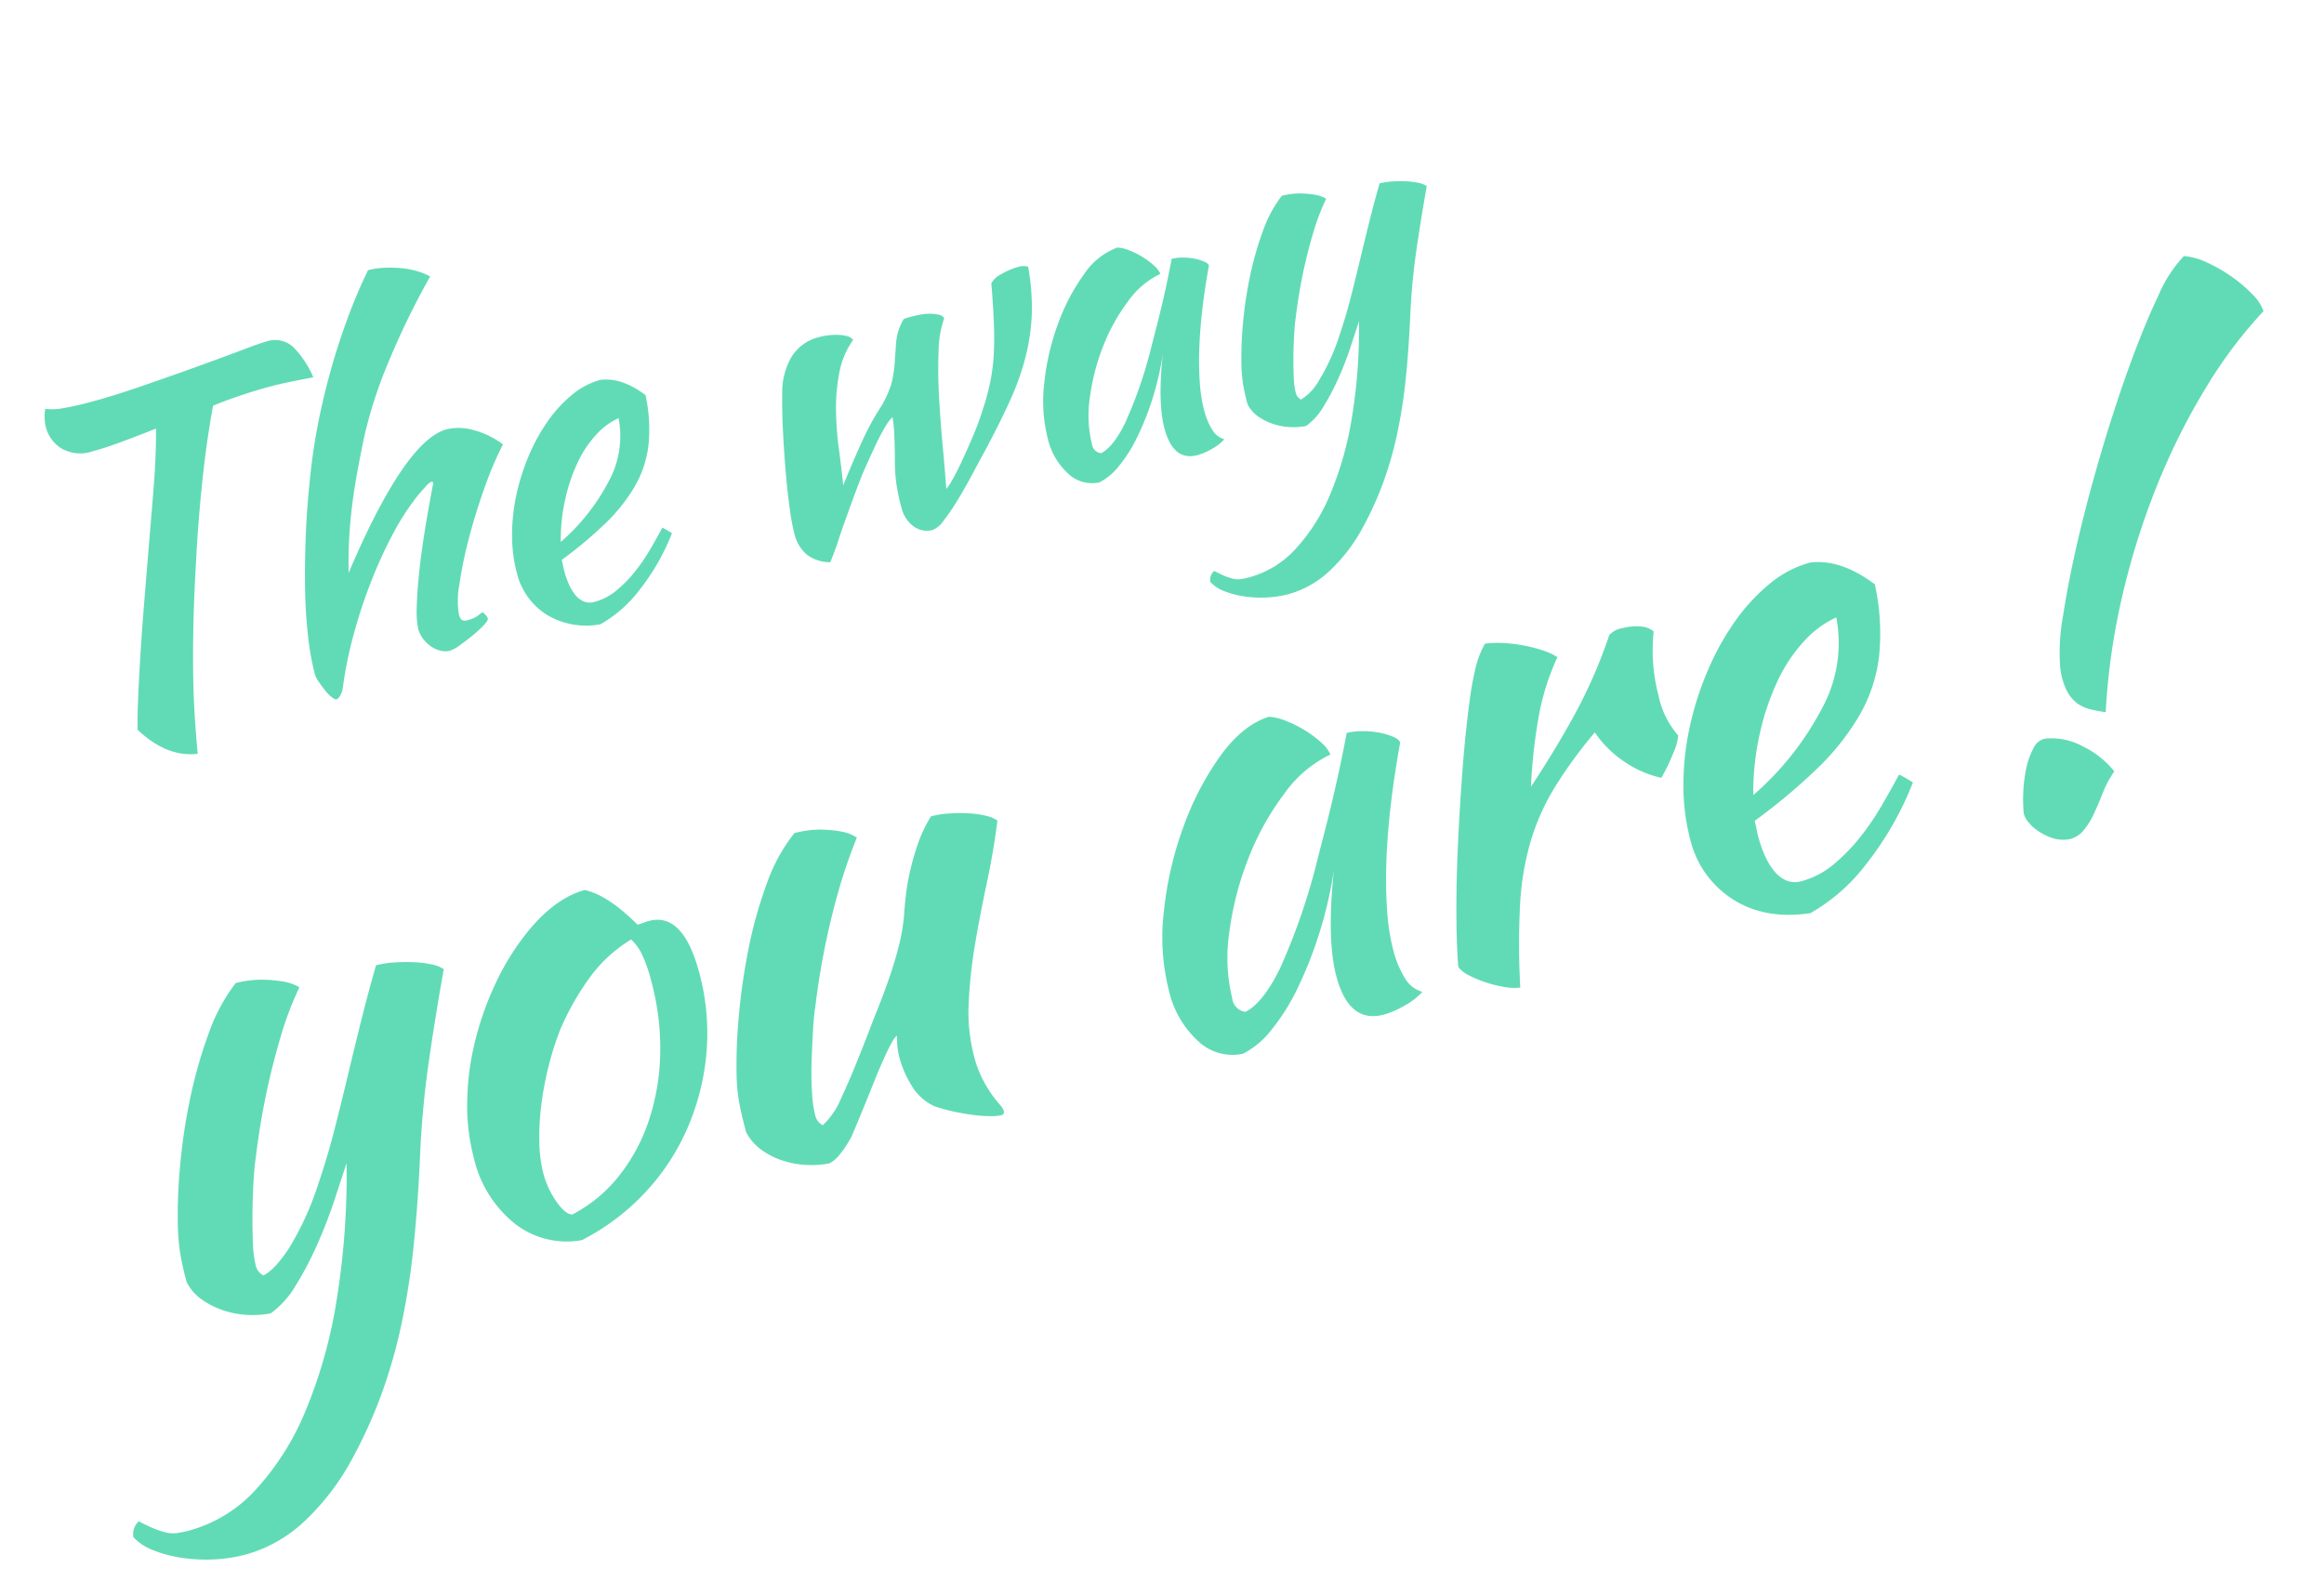 <svg xmlns="http://www.w3.org/2000/svg" width="346.424" height="235.764" viewBox="0 0 346.424 235.764">
  <g id="グループ_116" data-name="グループ 116" transform="translate(7954.568 2398.722)">
    <g id="グループ_115" data-name="グループ 115" transform="matrix(1, 0.017, -0.017, 1, -7979.15, -2396.125)">
      <path id="パス_227" data-name="パス 227" d="M67.419-15.345Q65.142-8.118,62.865-2.178a109.669,109.669,0,0,1-4.851,10.94,77.286,77.286,0,0,1-5.544,9.207,71.679,71.679,0,0,1-6.534,7.969,36.54,36.54,0,0,1-9.405,7.277,20.853,20.853,0,0,1-9.7,2.524,22.306,22.306,0,0,1-4.9-.544,24.536,24.536,0,0,1-4.554-1.485,18.751,18.751,0,0,1-3.762-2.178,7.724,7.724,0,0,1-2.326-2.624,2.511,2.511,0,0,1,1.386-2.079q1.188,1.089,1.98,1.683a11.946,11.946,0,0,0,1.535.99A4.439,4.439,0,0,0,17.77,30a16.7,16.7,0,0,0,1.931.1A20.841,20.841,0,0,0,30.739,26.78a39.627,39.627,0,0,0,10.2-9.405A72.279,72.279,0,0,0,49.7,2.623,117.436,117.436,0,0,0,56.43-16.731q-1.287,1.98-3.168,4.851T49.1-6.187a50.325,50.325,0,0,1-4.7,5.1A13.616,13.616,0,0,1,39.7,1.98a13.986,13.986,0,0,1-3.316-.643A13.425,13.425,0,0,1,33.115-.2a12.473,12.473,0,0,1-2.722-2.376,7.2,7.2,0,0,1-1.584-3.168,42.409,42.409,0,0,1,.2-4.6,32.538,32.538,0,0,1,.693-3.812,77.129,77.129,0,0,1,2.624-8.514,86.163,86.163,0,0,1,4.059-9.356,69.077,69.077,0,0,1,5.148-8.613,27.244,27.244,0,0,1,5.89-6.287,16.48,16.48,0,0,1,1.98.149,14.582,14.582,0,0,1,2.475.544,20.167,20.167,0,0,1,2.475.941,7.087,7.087,0,0,1,2.079,1.436,48.366,48.366,0,0,0-4.752,6.633A107.744,107.744,0,0,0,43.56-20.988q-.495,1.089-1.188,3.168t-1.337,4.356q-.644,2.277-1.139,4.455A16.564,16.564,0,0,0,39.4-5.544a2.277,2.277,0,0,0,.247,1.188,3.434,3.434,0,0,0,.446.594q1.782-.3,4.752-2.921a44.34,44.34,0,0,0,6.732-8.168q2.376-3.564,4.356-7.078t3.91-7.079q1.931-3.564,4.01-7.326t4.455-7.722a14.182,14.182,0,0,1,2.772.3,26.1,26.1,0,0,1,2.871.743,15.4,15.4,0,0,1,2.425.99,5,5,0,0,1,1.535,1.139q-3.069,6.534-5.742,12.771T67.419-15.345Zm19.9,18.81a12.573,12.573,0,0,1-9.009-4.95,17.6,17.6,0,0,1-3.366-11.088,30.53,30.53,0,0,1,1.188-8.217A39.553,39.553,0,0,1,79.5-29.057a46.421,46.421,0,0,1,5.148-7.573,37.494,37.494,0,0,1,6.435-6.138q5.445-4.059,10.2-4.059,3.168,1.683,6.237,7.029a7.236,7.236,0,0,0,.891-.049,7.236,7.236,0,0,1,.891-.049q5.247,0,5.247,9.306a34.416,34.416,0,0,1-2.03,11.83A35.909,35.909,0,0,1,106.87-8.613,33.615,33.615,0,0,1,98.257-.94,34.172,34.172,0,0,1,87.318,3.465ZM92.367-27.72A45.448,45.448,0,0,0,89.2-22.77a47.223,47.223,0,0,0-2.574,5.4,36.965,36.965,0,0,0-1.683,5.247,19.91,19.91,0,0,0-.594,4.5,13.222,13.222,0,0,0,.792,4.554q.792,2.178,1.782,2.475A21.592,21.592,0,0,0,95.09-4.306a26.875,26.875,0,0,0,6.435-6.782,33.68,33.68,0,0,0,4.257-9.207,38.286,38.286,0,0,0,1.535-10.989,21.717,21.717,0,0,0-.3-4.059,7.482,7.482,0,0,0-.99-2.574,21.336,21.336,0,0,0-7.771,4.158A40.489,40.489,0,0,0,92.367-27.72ZM143.253-2.178a7.689,7.689,0,0,1-2.524-3.96,15.943,15.943,0,0,1-.643-4.059,11.33,11.33,0,0,1,.495-3.564q-.4,0-1.782,1.584t-3.02,3.762q-1.634,2.178-3.217,4.257t-2.376,3.069a15.452,15.452,0,0,1-2.425,2.178,4.755,4.755,0,0,1-1.831.891,13.986,13.986,0,0,1-3.316-.643A13.425,13.425,0,0,1,119.344-.2a11.509,11.509,0,0,1-2.673-2.376,7.473,7.473,0,0,1-1.535-3.168q0-2.772.148-4.554a26.134,26.134,0,0,1,.644-3.861,77.129,77.129,0,0,1,2.623-8.514,92.742,92.742,0,0,1,4.009-9.356,65.043,65.043,0,0,1,5.1-8.613,26.164,26.164,0,0,1,5.989-6.287,17.032,17.032,0,0,1,2.079.149,13.419,13.419,0,0,1,2.425.544,18.73,18.73,0,0,1,2.376.941,6.028,6.028,0,0,1,1.93,1.436,78.9,78.9,0,0,0-4.5,6.633,111.6,111.6,0,0,0-8.068,16.236q-.5,1.089-1.188,3.168t-1.386,4.356q-.693,2.277-1.139,4.455a18.3,18.3,0,0,0-.446,3.465,2.277,2.277,0,0,0,.248,1.188,3.435,3.435,0,0,0,.446.594,11.5,11.5,0,0,0,3.762-3.267q2.277-2.673,6.336-8.217.99-1.386,2.327-3.168t2.723-3.812q1.386-2.03,2.623-4.207a28.634,28.634,0,0,0,2.029-4.356q.4-1.188,1.04-2.822a34.231,34.231,0,0,1,1.584-3.416,38.907,38.907,0,0,1,2.178-3.613,20.277,20.277,0,0,1,2.921-3.416,14.182,14.182,0,0,1,2.772.3,23.477,23.477,0,0,1,2.822.743,14.08,14.08,0,0,1,2.326.99,5.137,5.137,0,0,1,1.485,1.139q-1.782,4.356-3.96,8.613t-4.059,8.366a71.655,71.655,0,0,0-3.168,8.168,26.13,26.13,0,0,0-1.287,7.92,16.569,16.569,0,0,0,.346,3.614,19.3,19.3,0,0,0,.742,2.574q.4,1.04.743,1.732a2.761,2.761,0,0,1,.346,1.188q0,.1-.2.3a.285.285,0,0,1-.2.1,7.085,7.085,0,0,1-1.782-.3,21.52,21.52,0,0,1-2.426-.842Q147.114,0,145.777-.693A26.721,26.721,0,0,1,143.253-2.178ZM217.008-40a9.455,9.455,0,0,1,2.327.347,12.331,12.331,0,0,1,2.426.891,10.324,10.324,0,0,1,1.831,1.139q.743.594.743,1.089-1.98,4.158-3.663,8.365T217.8-20.1a68.351,68.351,0,0,0-1.831,7.227,31.71,31.71,0,0,0-.644,5.841,15.144,15.144,0,0,0,.594,4.6A4.438,4.438,0,0,0,217.9.2a10.224,10.224,0,0,1-3.069,1.287,13.386,13.386,0,0,1-3.366.495q-5.346,0-5.346-7.326,0-5.643,3.762-15.444a60.387,60.387,0,0,1-4.554,8.563,60.678,60.678,0,0,1-5.247,7.078,31.171,31.171,0,0,1-5.4,5,12.674,12.674,0,0,1-5,2.326,7.445,7.445,0,0,1-5.94-3.515A14.636,14.636,0,0,1,181.467-9.8a32.368,32.368,0,0,1,2.376-11.682,52.329,52.329,0,0,1,6.089-11.385A43.221,43.221,0,0,1,198-41.63q4.356-3.514,8.415-3.712a7.793,7.793,0,0,1,2.227,1.188,17.292,17.292,0,0,1,2.376,2.079,15.939,15.939,0,0,1,1.931,2.425,5.247,5.247,0,0,1,.891,2.129,17.851,17.851,0,0,0-8.167,3.861,40.225,40.225,0,0,0-7.623,7.87,46.205,46.205,0,0,0-5.594,9.851,25.675,25.675,0,0,0-2.178,9.8,2.22,2.22,0,0,0,1.386,2.376q2.871-.594,6.633-4.9A94.63,94.63,0,0,0,207.4-21.978q.99-1.782,2.228-3.96t2.524-4.554q1.287-2.376,2.525-4.8T217.008-40ZM224.037-1.98q.5-2.871,1.732-7.574t2.921-10q1.683-5.3,3.564-10.643t3.663-9.6a45.7,45.7,0,0,1,2.277-4.8,13.739,13.739,0,0,1,2.178-2.92,16.449,16.449,0,0,1,2.871.693,21.887,21.887,0,0,1,2.871,1.188,21.327,21.327,0,0,1,2.475,1.436,8.591,8.591,0,0,1,1.683,1.435,36.364,36.364,0,0,0-4.7,7.227,78.362,78.362,0,0,0-4.108,10.4q5.346-4.752,9.454-9.108a73.58,73.58,0,0,0,7.673-9.7,3.308,3.308,0,0,1,2.079-.495,8.114,8.114,0,0,1,2.673.445,3.255,3.255,0,0,1,1.782,1.237,26.649,26.649,0,0,0-1.782,9.4,13.125,13.125,0,0,0,1.287,6.534,7.492,7.492,0,0,1-1.337,2.277,27.578,27.578,0,0,1-2.723,3.168,15.834,15.834,0,0,1-4.752-3.811,16.217,16.217,0,0,1-3.069-5.3,68.471,68.471,0,0,0-7.92,6.386,34.124,34.124,0,0,0-5.594,6.93,42.08,42.08,0,0,0-3.96,8.762,118.28,118.28,0,0,0-3.118,11.781,7.54,7.54,0,0,1-2.129-.644,18.184,18.184,0,0,1-2.475-1.337A17.1,17.1,0,0,1,225.324-.3,4.576,4.576,0,0,1,224.037-1.98Zm74.745-39.006A34,34,0,0,1,296.6-30.443a23,23,0,0,1-5.1,7.722,36.908,36.908,0,0,1-8.068,5.989,88.1,88.1,0,0,1-11.088,5.148q0,.594-.049,1.238t-.049,1.337a18.908,18.908,0,0,0,.2,2.673,10.541,10.541,0,0,0,.693,2.574,4.925,4.925,0,0,0,1.386,1.93,3.437,3.437,0,0,0,2.277.743,12.4,12.4,0,0,0,5.247-1.188,27.447,27.447,0,0,0,4.9-2.92,39.593,39.593,0,0,0,4.356-3.762q2.029-2.03,3.613-3.713a20.179,20.179,0,0,1,1.683,1.683,47.628,47.628,0,0,1-9.751,9.851,27.7,27.7,0,0,1-10.049,5q-6.831-.792-10.642-5a14.584,14.584,0,0,1-3.811-10.148,31.562,31.562,0,0,1,1.138-8.266,40.6,40.6,0,0,1,3.168-8.118,46.822,46.822,0,0,1,4.752-7.375,39.132,39.132,0,0,1,5.841-6.039,28.3,28.3,0,0,1,6.435-4.059,16.008,16.008,0,0,1,6.583-1.485Q294.822-46.035,298.782-40.986Zm-6.831,3.267a14.673,14.673,0,0,0-5.544,2.178,23.176,23.176,0,0,0-5.4,4.752,37.734,37.734,0,0,0-4.6,6.93,39.929,39.929,0,0,0-3.267,8.514A44.166,44.166,0,0,0,286.308-25.1,20.278,20.278,0,0,0,291.951-37.719Z" transform="translate(29.493 201.084) rotate(-16)" fill="#61dbb5"/>
      <path id="パス_228" data-name="パス 228" d="M13.871-18.236a30.753,30.753,0,0,1,1.406-7.615q1.406-5,3.637-11.058t5.044-12.513q2.813-6.45,5.674-12.076t5.48-9.748a19.9,19.9,0,0,1,4.559-5.48A9.92,9.92,0,0,1,43.02-75.32,23.252,23.252,0,0,1,46.366-72.8a21.03,21.03,0,0,1,2.716,2.958,6.622,6.622,0,0,1,1.358,2.716,68.471,68.471,0,0,0-9.8,10.137A98.073,98.073,0,0,0,31.67-43.553a111.484,111.484,0,0,0-7.226,15.763A99.394,99.394,0,0,0,19.788-10.67a18.686,18.686,0,0,1-2.28-.727,5.437,5.437,0,0,1-1.891-1.212,5.661,5.661,0,0,1-1.261-2.134A10.555,10.555,0,0,1,13.871-18.236Zm-2.134,25.7a4.927,4.927,0,0,1-2.231-.533A8.765,8.765,0,0,1,7.615,5.674,6.435,6.435,0,0,1,6.3,4.122,2.851,2.851,0,0,1,5.82,2.813,20.1,20.1,0,0,1,6.111-.194a20.987,20.987,0,0,1,.873-3.54,11.127,11.127,0,0,1,1.455-2.91,2.433,2.433,0,0,1,1.94-1.213,9.676,9.676,0,0,1,5.481,1.891,13.393,13.393,0,0,1,4.123,4.22,14.266,14.266,0,0,0-2.037,2.861q-.873,1.6-1.746,3.007A11.078,11.078,0,0,1,14.259,6.5,3.625,3.625,0,0,1,11.737,7.469Z" transform="translate(322.021 111.116) rotate(-8)" fill="#61dbb5"/>
    </g>
    <path id="パス_226" data-name="パス 226" d="M20.631-41.814a5.593,5.593,0,0,1-4.244-1.553A5.244,5.244,0,0,1,14.9-47.127a6.043,6.043,0,0,1,.172-1.311,5.821,5.821,0,0,1,.448-1.311,8.644,8.644,0,0,0,2.656.587q1.76.173,4.106.173,3.519,0,7.969-.311t8.522-.655q4.071-.345,7.176-.656t4-.31a3.975,3.975,0,0,1,3.692,1.9,14.868,14.868,0,0,1,1.69,5.071q-1.794-.138-3.553-.241t-3-.1q-2.208,0-4.451.138t-4.52.414q-.966,2-2.139,4.726t-2.312,5.693q-1.138,2.967-2.174,5.9T31.4-22.149q-1.518,4.554-2.656,8.418t-2,7.211q-.862,3.346-1.483,6.382T24.15,5.8q-4.623-.69-7.728-5.8.552-2.139,1.345-4.658t1.863-5.727q1.069-3.208,2.518-7.28t3.312-9.246q.69-1.932,1.449-4.037t1.484-4.174q.724-2.07,1.311-4t1-3.519q-2.9.345-5.486.586T20.631-41.814ZM44.091-1.173a39.767,39.767,0,0,1,.483-5.692q.483-3.277,1.415-7t2.208-7.8q1.277-4.071,2.863-8.142,1.38-3.657,3.209-7.383T58.236-44.5q2.139-3.588,4.451-6.831t4.658-5.934a11.3,11.3,0,0,1,2.381.276,18.126,18.126,0,0,1,2.484.724A12.284,12.284,0,0,1,74.417-55.2a9.019,9.019,0,0,1,1.621,1.242,118.9,118.9,0,0,0-9.315,10.729,66.786,66.786,0,0,0-6.555,10.178q-1.311,2.622-2.381,4.9t-1.966,4.52q-.9,2.243-1.621,4.485t-1.346,4.727q13.248-16.9,19.665-16.9a7.911,7.911,0,0,1,3.864,1.173,12.56,12.56,0,0,1,3.657,3.174,52.924,52.924,0,0,0-4.416,5.658q-2.277,3.312-4.174,6.658a59.964,59.964,0,0,0-3.105,6.21,12.476,12.476,0,0,0-1.207,4.244,1.5,1.5,0,0,0,.207.932,1.2,1.2,0,0,0,.9.241A4.136,4.136,0,0,0,69.9-3.312a3.074,3.074,0,0,1,.759-.276,4.551,4.551,0,0,1,.414.759,1.135,1.135,0,0,1,.069.345q0,.276-.828.794A17.027,17.027,0,0,1,68.344-.655Q67.206-.138,66.1.276A5.288,5.288,0,0,1,64.446.69a2.841,2.841,0,0,1-1.38-.38,4.19,4.19,0,0,1-1.208-1,5.242,5.242,0,0,1-.828-1.38,4.152,4.152,0,0,1-.311-1.587,12.248,12.248,0,0,1,.586-3.07q.586-2.036,1.621-4.761t2.484-5.968q1.449-3.243,3.1-6.624a.244.244,0,0,0-.276-.276,3.385,3.385,0,0,0-1.069.552q-.863.552-1.621,1.1a37.63,37.63,0,0,0-5,4.589,68.559,68.559,0,0,0-4.9,5.968,76.708,76.708,0,0,0-4.485,6.865A61.22,61.22,0,0,0,47.541,2a2.865,2.865,0,0,1-.621.9,1.13,1.13,0,0,1-.69.414q-.207,0-.586-.483a5.382,5.382,0,0,1-.69-1.208Q44.643.9,44.367.138A3.938,3.938,0,0,1,44.091-1.173Zm58.374-27.393a23.7,23.7,0,0,1-1.518,7.348,16.03,16.03,0,0,1-3.553,5.382,25.724,25.724,0,0,1-5.623,4.174,61.4,61.4,0,0,1-7.728,3.588q0,.414-.035.862t-.035.932a13.177,13.177,0,0,0,.138,1.863,7.347,7.347,0,0,0,.483,1.794,3.433,3.433,0,0,0,.966,1.345,2.4,2.4,0,0,0,1.587.517A8.644,8.644,0,0,0,90.8-1.587a19.13,19.13,0,0,0,3.415-2.035,27.6,27.6,0,0,0,3.036-2.622q1.415-1.415,2.519-2.588a14.064,14.064,0,0,1,1.173,1.173,33.2,33.2,0,0,1-6.8,6.865,19.309,19.309,0,0,1-7,3.484A11.363,11.363,0,0,1,79.729-.794a10.165,10.165,0,0,1-2.657-7.073,22,22,0,0,1,.794-5.762,28.294,28.294,0,0,1,2.208-5.658,32.634,32.634,0,0,1,3.312-5.141,27.274,27.274,0,0,1,4.071-4.209,19.722,19.722,0,0,1,4.485-2.829A11.157,11.157,0,0,1,96.531-32.5Q99.705-32.085,102.465-28.566ZM97.7-26.289a10.227,10.227,0,0,0-3.864,1.518,16.153,16.153,0,0,0-3.76,3.312,26.3,26.3,0,0,0-3.208,4.83,27.827,27.827,0,0,0-2.277,5.934,30.782,30.782,0,0,0,9.177-6.8A14.133,14.133,0,0,0,97.7-26.289Zm20.838,23.46a33.3,33.3,0,0,1,.31-3.864q.311-2.484.828-5.382t1.173-5.934q.655-3.036,1.345-5.451a10.431,10.431,0,0,1,2.795-5,6.686,6.686,0,0,1,4.727-1.76,9.64,9.64,0,0,1,3,.483q1.483.483,1.76,1.242a12.325,12.325,0,0,0-3.209,4.105,27.344,27.344,0,0,0-1.932,5.244,46.659,46.659,0,0,0-1.1,5.727q-.379,2.932-.794,5.485,2.277-3.036,4.313-5.485a39.837,39.837,0,0,1,3.622-3.9,15.639,15.639,0,0,0,2.9-3.347,17.97,17.97,0,0,0,1.311-2.933q.414-1.242,1-2.9a8.113,8.113,0,0,1,1.967-3.036,6.118,6.118,0,0,1,1.173-.069q.69,0,1.484.069a7.379,7.379,0,0,1,1.484.276,5.636,5.636,0,0,1,1.173.483,1,1,0,0,1,.552.69,15.222,15.222,0,0,0-2.07,4.519q-.966,3.071-1.725,6.728t-1.38,7.28q-.621,3.623-1.1,6.107a7.745,7.745,0,0,0,1.242-1.1q.966-.966,2.174-2.415t2.553-3.174a39.913,39.913,0,0,0,2.381-3.381,35.215,35.215,0,0,0,2.173-3.761,29.148,29.148,0,0,0,1.518-3.76q.655-2,1.208-4.451t1.173-5.83a3.41,3.41,0,0,1,1.828-.931,10.056,10.056,0,0,1,2.587-.38,2.643,2.643,0,0,1,1.518.345,33.855,33.855,0,0,1-1.276,6.9,30.762,30.762,0,0,1-2.519,5.9,38.613,38.613,0,0,1-3.933,5.727q-2.346,2.863-5.52,6.245-1.311,1.38-2.863,3.036t-3.036,3.07a32.394,32.394,0,0,1-2.76,2.381,3.842,3.842,0,0,1-1.966.966A3.267,3.267,0,0,1,136,.69a4.791,4.791,0,0,1-1.035-3.174,30.615,30.615,0,0,1,.173-3.484,24.788,24.788,0,0,1,.586-3.14q.414-1.518.656-2.553t.414-1.794q.173-.759.242-1.311l.138-1.1a6.676,6.676,0,0,0-1.449,1.139,27.126,27.126,0,0,0-1.863,2q-.966,1.138-1.932,2.311t-1.587,2q-1.311,1.794-2.277,3.174t-1.828,2.622q-.863,1.242-1.69,2.518t-1.932,2.725a5.646,5.646,0,0,1-3.14-2.07A5.9,5.9,0,0,1,118.542-2.829Zm64.929-25.047a6.589,6.589,0,0,1,1.621.242,8.6,8.6,0,0,1,1.691.621,7.2,7.2,0,0,1,1.277.794q.517.414.517.759-1.38,2.9-2.553,5.83t-2,5.624a47.638,47.638,0,0,0-1.277,5.037A22.1,22.1,0,0,0,182.3-4.9a10.555,10.555,0,0,0,.414,3.209,3.093,3.093,0,0,0,1.38,1.828,7.126,7.126,0,0,1-2.139.9,9.329,9.329,0,0,1-2.346.345q-3.726,0-3.726-5.106,0-3.933,2.622-10.764a42.087,42.087,0,0,1-3.174,5.969,42.291,42.291,0,0,1-3.657,4.933A21.726,21.726,0,0,1,167.912-.1a8.833,8.833,0,0,1-3.485,1.622,5.189,5.189,0,0,1-4.14-2.45,10.2,10.2,0,0,1-1.587-5.9,22.56,22.56,0,0,1,1.656-8.142,36.472,36.472,0,0,1,4.243-7.935,30.124,30.124,0,0,1,5.624-6.107,10.3,10.3,0,0,1,5.865-2.587,5.431,5.431,0,0,1,1.552.828,12.053,12.053,0,0,1,1.656,1.449,11.108,11.108,0,0,1,1.345,1.691,3.657,3.657,0,0,1,.621,1.483,12.441,12.441,0,0,0-5.692,2.691,28.036,28.036,0,0,0-5.313,5.486,32.2,32.2,0,0,0-3.9,6.866,17.894,17.894,0,0,0-1.518,6.831,1.547,1.547,0,0,0,.966,1.656q2-.414,4.623-3.415a65.955,65.955,0,0,0,6.348-9.28q.69-1.242,1.552-2.76t1.76-3.174q.9-1.656,1.759-3.346T183.471-27.876Zm32.223,17.181q-1.587,5.037-3.174,9.177a76.436,76.436,0,0,1-3.381,7.625,53.867,53.867,0,0,1-3.864,6.417,49.959,49.959,0,0,1-4.554,5.554,25.467,25.467,0,0,1-6.555,5.072,14.534,14.534,0,0,1-6.762,1.76,15.546,15.546,0,0,1-3.415-.379,17.1,17.1,0,0,1-3.174-1.035,13.069,13.069,0,0,1-2.622-1.518,5.383,5.383,0,0,1-1.621-1.829,1.75,1.75,0,0,1,.966-1.449q.828.759,1.38,1.173a8.326,8.326,0,0,0,1.07.69,3.093,3.093,0,0,0,1.1.345,11.638,11.638,0,0,0,1.346.069,14.526,14.526,0,0,0,7.693-2.311,27.619,27.619,0,0,0,7.107-6.555,50.376,50.376,0,0,0,6.106-10.281,81.847,81.847,0,0,0,4.692-13.49q-.9,1.38-2.208,3.381t-2.9,3.967a35.075,35.075,0,0,1-3.277,3.553,9.49,9.49,0,0,1-3.277,2.139,9.748,9.748,0,0,1-2.312-.448,9.357,9.357,0,0,1-2.277-1.07,8.694,8.694,0,0,1-1.9-1.656A5.015,5.015,0,0,1,188.784-4a29.56,29.56,0,0,1,.138-3.209,22.678,22.678,0,0,1,.483-2.657,53.752,53.752,0,0,1,1.828-5.934,60.056,60.056,0,0,1,2.829-6.521,48.145,48.145,0,0,1,3.588-6,18.988,18.988,0,0,1,4.105-4.382,11.486,11.486,0,0,1,1.38.1,10.162,10.162,0,0,1,1.725.38,14.054,14.054,0,0,1,1.725.655,4.94,4.94,0,0,1,1.449,1,33.709,33.709,0,0,0-3.312,4.623,75.1,75.1,0,0,0-5.658,11.316q-.345.759-.828,2.208t-.931,3.036q-.448,1.587-.794,3.105a11.545,11.545,0,0,0-.345,2.415,1.587,1.587,0,0,0,.173.828,2.4,2.4,0,0,0,.311.414,7.781,7.781,0,0,0,3.312-2.036,30.9,30.9,0,0,0,4.692-5.693q1.656-2.484,3.036-4.933t2.726-4.934q1.345-2.484,2.794-5.106t3.1-5.382a9.885,9.885,0,0,1,1.932.207,18.193,18.193,0,0,1,2,.517,10.733,10.733,0,0,1,1.691.69,3.486,3.486,0,0,1,1.07.793q-2.139,4.554-4,8.9T215.694-10.695Z" transform="matrix(0.966, -0.259, 0.259, 0.966, -7949.927, -2285.685)" fill="#61dbb5"/>
  </g>
</svg>
